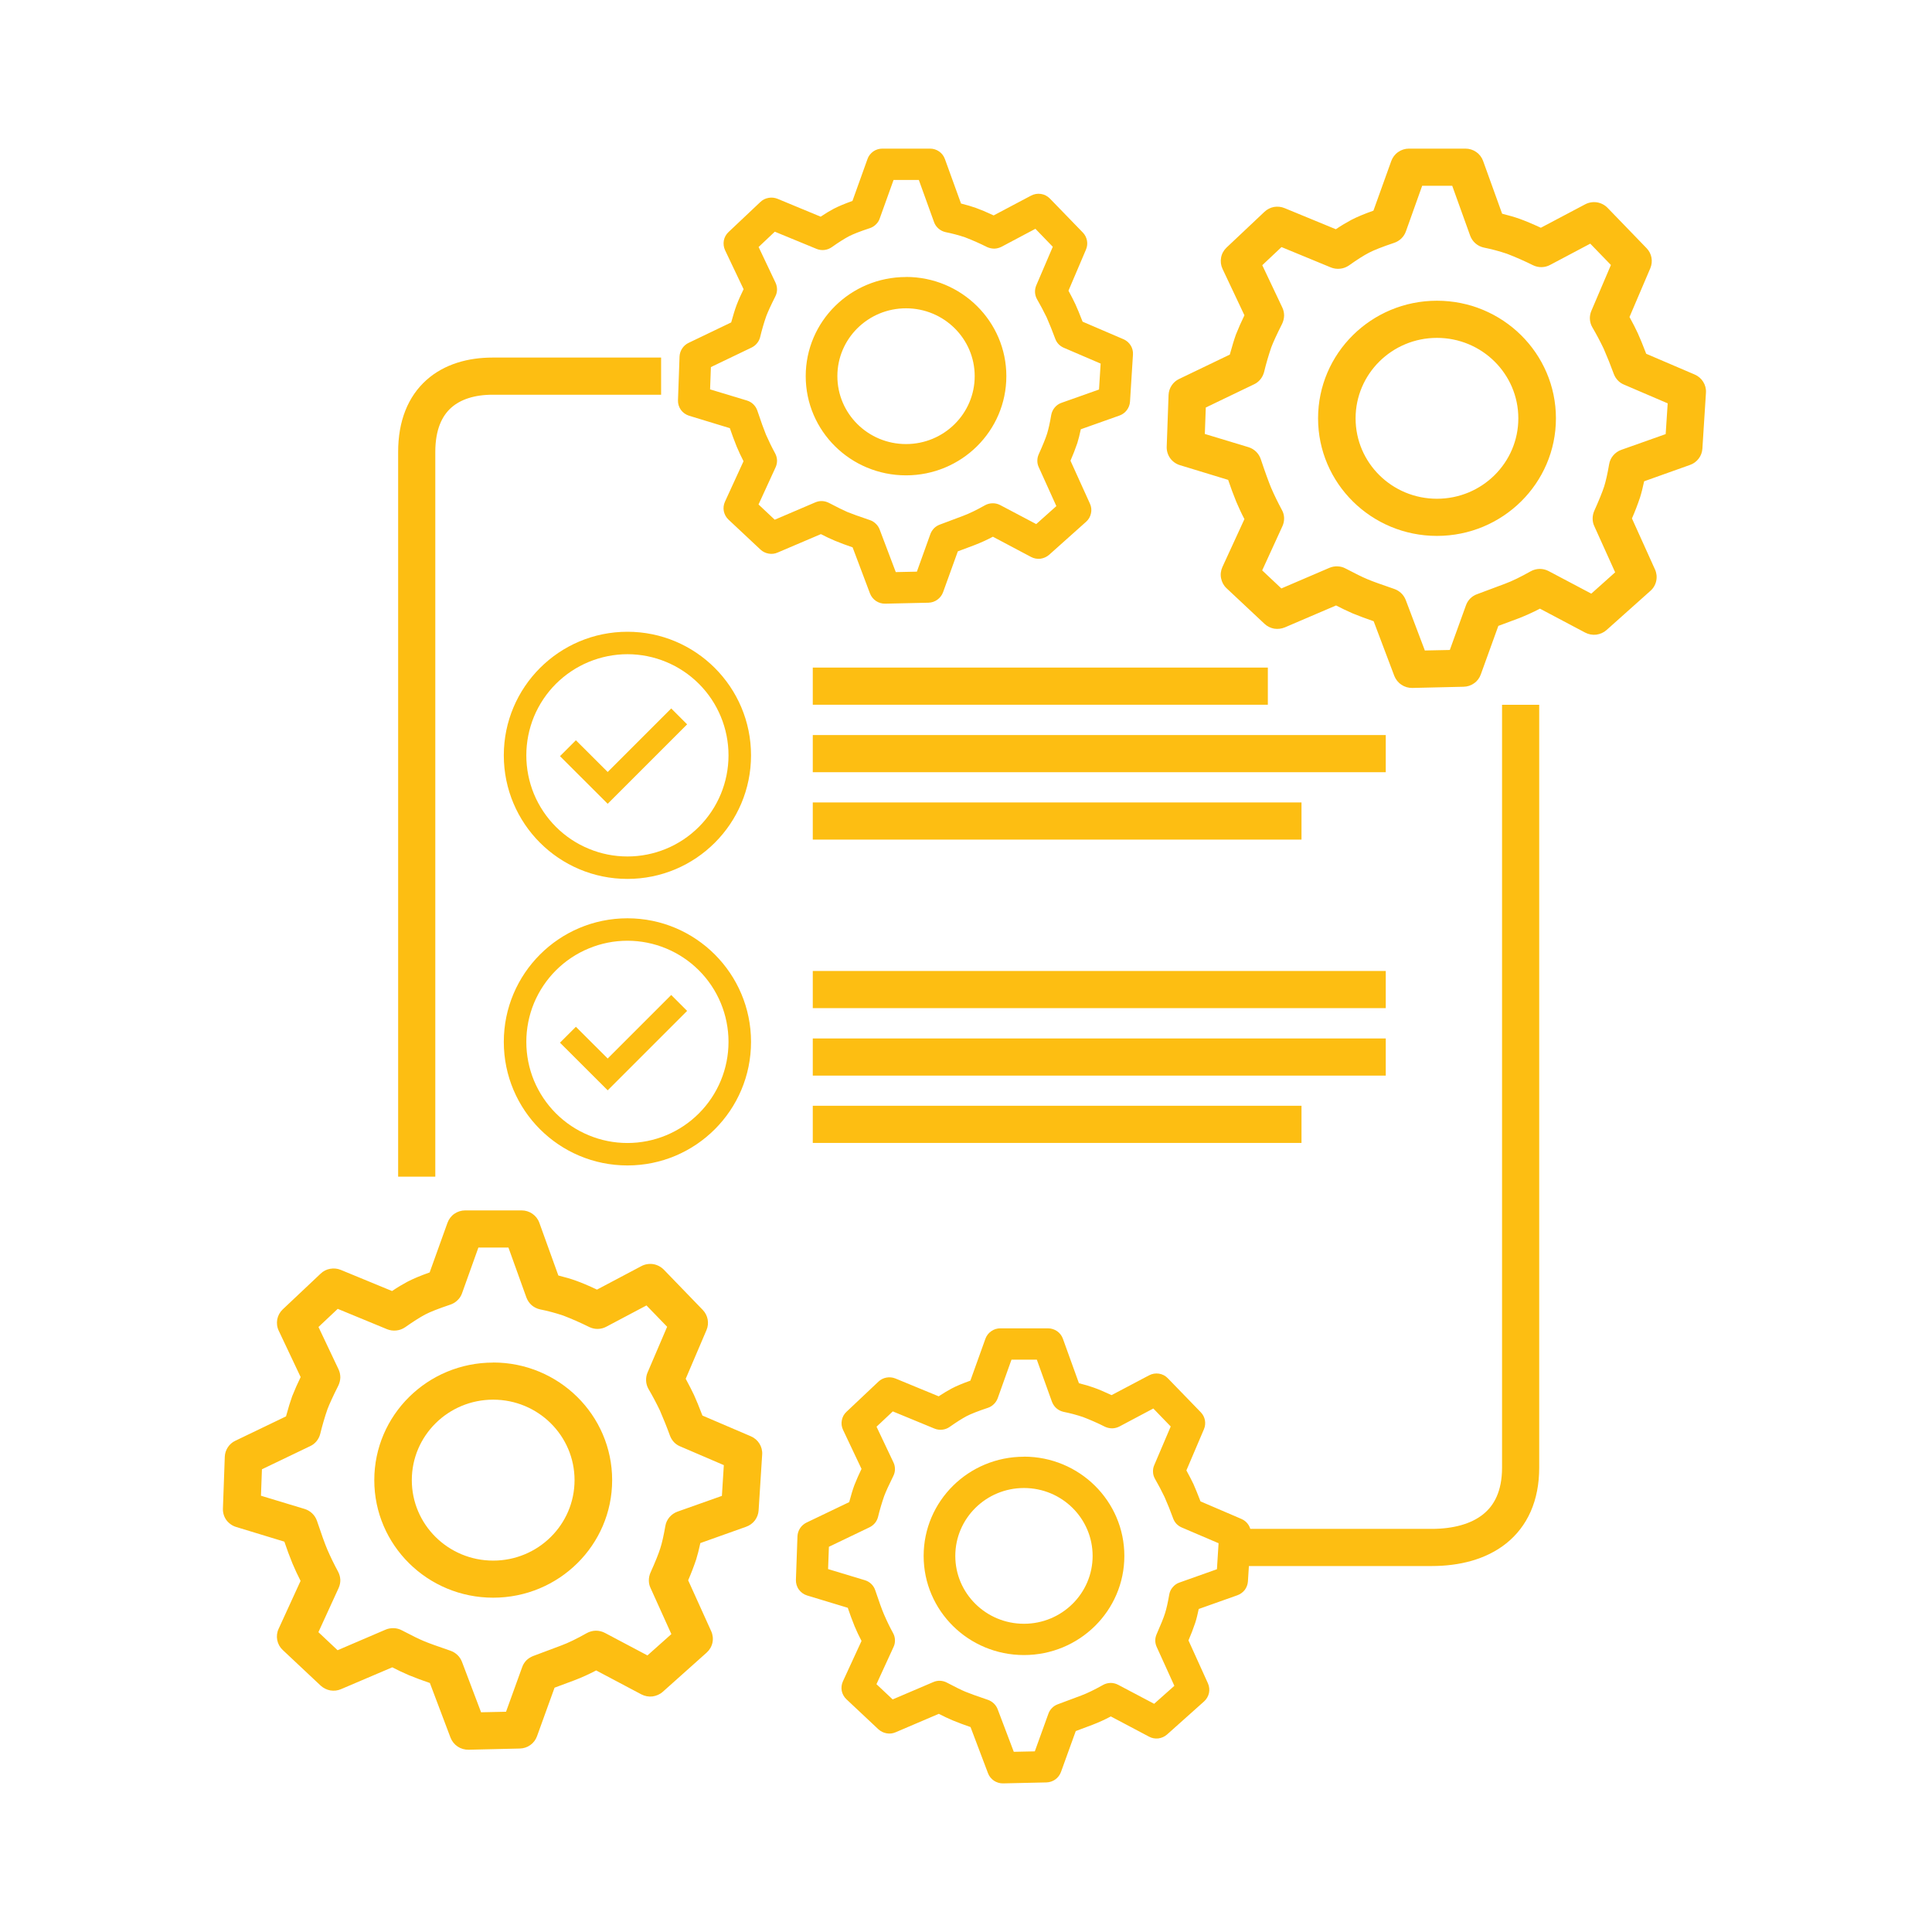 <svg width="26" height="26" viewBox="0 0 26 26" fill="none" xmlns="http://www.w3.org/2000/svg">
<g clip-path="url(#clip0_490_28)">
<path d="M19.721 2C19.828 2 19.923 2.066 19.959 2.166L20.215 2.876C20.307 2.899 20.386 2.922 20.453 2.946C20.525 2.972 20.619 3.011 20.736 3.065L21.332 2.75C21.381 2.724 21.437 2.715 21.491 2.723C21.546 2.732 21.596 2.758 21.634 2.797L22.159 3.34C22.229 3.412 22.248 3.518 22.209 3.61L21.929 4.266C21.976 4.351 22.013 4.424 22.041 4.485C22.071 4.551 22.109 4.643 22.154 4.761L22.806 5.04C22.904 5.082 22.965 5.18 22.958 5.285L22.91 6.038C22.907 6.086 22.89 6.133 22.86 6.172C22.83 6.211 22.79 6.241 22.743 6.257L22.126 6.477C22.108 6.562 22.09 6.635 22.07 6.697C22.038 6.792 22.002 6.886 21.962 6.977L22.272 7.663C22.294 7.711 22.3 7.765 22.289 7.817C22.278 7.869 22.251 7.916 22.211 7.951L21.621 8.478C21.582 8.513 21.534 8.534 21.482 8.541C21.43 8.547 21.378 8.537 21.332 8.513L20.724 8.191C20.629 8.241 20.531 8.285 20.43 8.324L20.164 8.423L19.928 9.076C19.911 9.124 19.88 9.166 19.838 9.195C19.797 9.225 19.747 9.241 19.696 9.242L19.007 9.258C18.954 9.259 18.903 9.244 18.86 9.215C18.816 9.186 18.783 9.144 18.764 9.096L18.486 8.36C18.391 8.328 18.297 8.293 18.204 8.255C18.128 8.222 18.054 8.186 17.98 8.148L17.291 8.443C17.245 8.462 17.195 8.468 17.146 8.46C17.098 8.451 17.053 8.429 17.017 8.395L16.506 7.916C16.468 7.881 16.443 7.834 16.433 7.783C16.422 7.732 16.429 7.679 16.45 7.632L16.747 6.986C16.707 6.91 16.671 6.832 16.637 6.752C16.598 6.655 16.561 6.557 16.528 6.458L15.879 6.26C15.826 6.244 15.78 6.211 15.748 6.167C15.716 6.122 15.699 6.068 15.701 6.012L15.726 5.315C15.728 5.27 15.742 5.226 15.767 5.188C15.792 5.15 15.827 5.119 15.868 5.1L16.55 4.772C16.582 4.657 16.609 4.567 16.633 4.501C16.668 4.413 16.706 4.327 16.747 4.243L16.452 3.618C16.43 3.571 16.423 3.518 16.433 3.466C16.442 3.415 16.468 3.368 16.506 3.332L17.016 2.851C17.052 2.817 17.096 2.794 17.145 2.785C17.193 2.777 17.243 2.782 17.288 2.801L17.977 3.085C18.053 3.034 18.122 2.993 18.184 2.96C18.259 2.921 18.358 2.879 18.483 2.835L18.723 2.167C18.741 2.118 18.773 2.075 18.816 2.046C18.858 2.016 18.909 2 18.961 2H19.721ZM19.543 2.5H19.139L18.92 3.114C18.907 3.15 18.886 3.183 18.859 3.209C18.831 3.236 18.798 3.256 18.762 3.268C18.604 3.321 18.49 3.366 18.423 3.401C18.352 3.438 18.262 3.495 18.154 3.572C18.119 3.596 18.078 3.612 18.036 3.616C17.993 3.621 17.95 3.615 17.91 3.599L17.246 3.325L16.987 3.569L17.257 4.139C17.273 4.173 17.281 4.21 17.281 4.247C17.28 4.285 17.271 4.322 17.255 4.356C17.182 4.501 17.133 4.608 17.108 4.675C17.071 4.784 17.038 4.896 17.011 5.009C17.001 5.044 16.985 5.077 16.961 5.106C16.938 5.134 16.909 5.157 16.876 5.172L16.227 5.484L16.214 5.84L16.802 6.018C16.88 6.042 16.941 6.102 16.967 6.179C17.025 6.353 17.072 6.481 17.105 6.562C17.149 6.664 17.198 6.764 17.251 6.862C17.27 6.896 17.28 6.933 17.281 6.971C17.282 7.009 17.274 7.047 17.258 7.082L16.986 7.676L17.244 7.919L17.89 7.642C17.925 7.627 17.963 7.62 18.001 7.622C18.039 7.623 18.076 7.633 18.109 7.651C18.242 7.721 18.34 7.769 18.403 7.795C18.466 7.822 18.588 7.866 18.764 7.926C18.799 7.938 18.831 7.958 18.858 7.984C18.884 8.009 18.905 8.041 18.918 8.075L19.175 8.754L19.511 8.747L19.728 8.147C19.74 8.112 19.76 8.081 19.785 8.055C19.811 8.029 19.842 8.009 19.876 7.997L20.253 7.856C20.348 7.821 20.463 7.765 20.598 7.689C20.635 7.668 20.677 7.657 20.72 7.656C20.762 7.656 20.805 7.666 20.842 7.686L21.415 7.989L21.736 7.702L21.455 7.08C21.44 7.049 21.433 7.014 21.433 6.979C21.433 6.944 21.44 6.909 21.454 6.877C21.52 6.73 21.565 6.618 21.588 6.547C21.61 6.477 21.633 6.377 21.655 6.248C21.662 6.204 21.681 6.163 21.71 6.129C21.739 6.095 21.776 6.069 21.818 6.054L22.416 5.842L22.443 5.428L21.855 5.176C21.823 5.163 21.795 5.144 21.772 5.119C21.748 5.094 21.73 5.065 21.718 5.033C21.676 4.918 21.63 4.803 21.581 4.691C21.534 4.593 21.483 4.497 21.428 4.403C21.409 4.37 21.398 4.332 21.396 4.294C21.394 4.256 21.401 4.218 21.416 4.183L21.679 3.566L21.401 3.279L20.861 3.565C20.826 3.584 20.787 3.594 20.747 3.595C20.707 3.596 20.668 3.587 20.632 3.57C20.517 3.513 20.4 3.461 20.28 3.415C20.179 3.381 20.075 3.353 19.97 3.332C19.928 3.323 19.889 3.304 19.857 3.276C19.824 3.248 19.8 3.212 19.785 3.172L19.543 2.499L19.543 2.5ZM19.338 4.047C20.222 4.047 20.939 4.756 20.939 5.63C20.939 6.503 20.222 7.212 19.338 7.212C18.454 7.212 17.738 6.503 17.738 5.63C17.738 4.756 18.454 4.047 19.338 4.047V4.047ZM19.338 4.547C18.733 4.547 18.243 5.032 18.243 5.63C18.243 6.228 18.733 6.712 19.338 6.712C19.943 6.712 20.433 6.228 20.433 5.63C20.433 5.032 19.943 4.547 19.338 4.547Z" fill="#FDBE12"/>
</g>
<g clip-path="url(#clip1_490_28)">
<path d="M7.02 16.289C7.126 16.289 7.222 16.355 7.258 16.455L7.514 17.165C7.606 17.188 7.685 17.211 7.751 17.235C7.824 17.261 7.918 17.3 8.034 17.355L8.631 17.039C8.68 17.013 8.735 17.004 8.79 17.012C8.844 17.021 8.894 17.047 8.933 17.086L9.458 17.629C9.527 17.701 9.547 17.807 9.508 17.899L9.228 18.555C9.274 18.64 9.311 18.713 9.34 18.774C9.37 18.84 9.408 18.932 9.453 19.05L10.105 19.329C10.203 19.371 10.264 19.469 10.257 19.574L10.209 20.327C10.206 20.375 10.188 20.422 10.159 20.461C10.129 20.5 10.088 20.53 10.042 20.546L9.425 20.766C9.407 20.851 9.388 20.924 9.369 20.986C9.337 21.081 9.301 21.175 9.261 21.267L9.571 21.952C9.593 22 9.599 22.054 9.588 22.106C9.577 22.158 9.549 22.205 9.51 22.24L8.92 22.767C8.881 22.802 8.832 22.823 8.781 22.83C8.729 22.836 8.677 22.826 8.631 22.802L8.023 22.48C7.928 22.53 7.829 22.575 7.729 22.613L7.463 22.712L7.227 23.365C7.21 23.413 7.178 23.455 7.137 23.484C7.095 23.514 7.046 23.53 6.995 23.531L6.306 23.547C6.253 23.548 6.202 23.533 6.158 23.504C6.115 23.475 6.082 23.433 6.063 23.385L5.785 22.649C5.69 22.617 5.596 22.582 5.503 22.544C5.427 22.511 5.352 22.476 5.279 22.438L4.589 22.732C4.544 22.752 4.494 22.757 4.445 22.749C4.397 22.74 4.352 22.718 4.315 22.684L3.805 22.205C3.767 22.17 3.741 22.123 3.731 22.072C3.721 22.021 3.727 21.968 3.749 21.921L4.045 21.275C4.006 21.199 3.97 21.121 3.936 21.041C3.897 20.945 3.86 20.846 3.827 20.747L3.177 20.549C3.125 20.533 3.079 20.5 3.046 20.456C3.014 20.411 2.998 20.357 3 20.302L3.025 19.604C3.027 19.559 3.041 19.515 3.066 19.477C3.091 19.439 3.126 19.408 3.167 19.389L3.849 19.061C3.88 18.946 3.908 18.856 3.932 18.79C3.967 18.702 4.005 18.616 4.046 18.532L3.751 17.908C3.728 17.86 3.722 17.807 3.731 17.755C3.741 17.704 3.767 17.657 3.805 17.621L4.315 17.14C4.35 17.106 4.395 17.083 4.443 17.075C4.492 17.066 4.542 17.071 4.587 17.09L5.276 17.374C5.352 17.323 5.421 17.282 5.483 17.249C5.558 17.21 5.657 17.168 5.782 17.124L6.022 16.456C6.04 16.407 6.072 16.364 6.114 16.335C6.157 16.305 6.208 16.289 6.26 16.289H7.02ZM6.842 16.789H6.438L6.218 17.404C6.206 17.439 6.185 17.472 6.157 17.498C6.13 17.525 6.097 17.545 6.061 17.557C5.903 17.61 5.788 17.655 5.722 17.69C5.651 17.728 5.561 17.785 5.453 17.861C5.418 17.885 5.377 17.901 5.334 17.905C5.292 17.91 5.249 17.904 5.209 17.888L4.545 17.614L4.286 17.858L4.556 18.428C4.572 18.462 4.58 18.499 4.58 18.537C4.579 18.574 4.57 18.611 4.554 18.645C4.481 18.79 4.432 18.898 4.407 18.964C4.369 19.073 4.337 19.185 4.309 19.298C4.3 19.334 4.283 19.366 4.26 19.395C4.237 19.423 4.208 19.446 4.175 19.461L3.525 19.773L3.512 20.129L4.1 20.307C4.178 20.331 4.24 20.391 4.266 20.468C4.324 20.642 4.37 20.77 4.404 20.851C4.448 20.953 4.497 21.053 4.55 21.151C4.568 21.185 4.578 21.222 4.58 21.26C4.581 21.298 4.573 21.336 4.557 21.371L4.285 21.965L4.543 22.208L5.189 21.931C5.224 21.916 5.262 21.91 5.3 21.911C5.338 21.913 5.375 21.922 5.408 21.94C5.541 22.01 5.639 22.058 5.702 22.084C5.765 22.111 5.887 22.155 6.063 22.215C6.098 22.227 6.13 22.247 6.157 22.273C6.183 22.298 6.204 22.33 6.217 22.364L6.474 23.043L6.81 23.036L7.027 22.436C7.039 22.401 7.059 22.37 7.084 22.344C7.11 22.319 7.141 22.299 7.175 22.286L7.551 22.145C7.646 22.11 7.762 22.054 7.896 21.978C7.934 21.957 7.976 21.946 8.018 21.945C8.061 21.945 8.103 21.955 8.141 21.975L8.713 22.278L9.035 21.991L8.754 21.369C8.739 21.338 8.732 21.303 8.732 21.268C8.732 21.233 8.739 21.198 8.753 21.166C8.819 21.019 8.864 20.907 8.886 20.836C8.909 20.766 8.931 20.666 8.954 20.537C8.961 20.493 8.98 20.452 9.009 20.418C9.038 20.384 9.075 20.358 9.117 20.343L9.715 20.131L9.741 19.717L9.154 19.465C9.122 19.452 9.094 19.433 9.07 19.408C9.047 19.383 9.029 19.354 9.017 19.323C8.975 19.207 8.929 19.093 8.88 18.98C8.833 18.882 8.782 18.786 8.727 18.692C8.708 18.659 8.697 18.621 8.695 18.583C8.693 18.545 8.699 18.507 8.714 18.472L8.978 17.855L8.7 17.568L8.16 17.854C8.125 17.873 8.086 17.883 8.046 17.884C8.006 17.885 7.967 17.876 7.931 17.859C7.816 17.802 7.699 17.75 7.579 17.704C7.477 17.67 7.374 17.642 7.268 17.621C7.227 17.612 7.188 17.593 7.155 17.565C7.123 17.537 7.099 17.501 7.084 17.461L6.842 16.788L6.842 16.789ZM6.637 18.336C7.521 18.336 8.238 19.045 8.238 19.919C8.238 20.793 7.521 21.501 6.637 21.501C5.753 21.501 5.037 20.793 5.037 19.919C5.037 19.045 5.753 18.337 6.637 18.337V18.336ZM6.637 18.836C6.032 18.836 5.542 19.321 5.542 19.919C5.542 20.517 6.032 21.002 6.637 21.002C7.242 21.002 7.732 20.517 7.732 19.919C7.732 19.321 7.242 18.836 6.637 18.836Z" fill="#FDBE12"/>
</g>
<g clip-path="url(#clip2_490_28)">
<path d="M12.516 2C12.606 2 12.686 2.056 12.716 2.14L12.933 2.739C13.01 2.758 13.076 2.778 13.133 2.798C13.194 2.82 13.274 2.853 13.372 2.899L13.875 2.633C13.916 2.611 13.963 2.603 14.009 2.61C14.055 2.617 14.097 2.639 14.13 2.673L14.573 3.13C14.631 3.191 14.648 3.28 14.615 3.358L14.379 3.912C14.418 3.983 14.449 4.045 14.473 4.096C14.499 4.153 14.531 4.23 14.569 4.329L15.119 4.565C15.201 4.6 15.253 4.683 15.247 4.771L15.207 5.407C15.204 5.448 15.189 5.487 15.164 5.52C15.139 5.553 15.105 5.578 15.066 5.592L14.545 5.777C14.53 5.849 14.514 5.911 14.498 5.963C14.471 6.043 14.44 6.122 14.406 6.2L14.668 6.778C14.687 6.819 14.692 6.865 14.682 6.908C14.673 6.952 14.65 6.992 14.617 7.021L14.119 7.466C14.086 7.495 14.045 7.513 14.002 7.519C13.958 7.524 13.914 7.516 13.875 7.495L13.362 7.223C13.282 7.266 13.199 7.303 13.114 7.336L12.89 7.42L12.691 7.971C12.676 8.011 12.649 8.046 12.614 8.071C12.579 8.096 12.538 8.11 12.495 8.111L11.913 8.124C11.869 8.125 11.825 8.112 11.789 8.088C11.752 8.063 11.724 8.028 11.708 7.987L11.474 7.366C11.394 7.339 11.314 7.309 11.236 7.277C11.172 7.25 11.109 7.22 11.047 7.188L10.465 7.436C10.427 7.453 10.384 7.458 10.343 7.45C10.302 7.443 10.264 7.424 10.234 7.396L9.803 6.992C9.771 6.962 9.75 6.923 9.741 6.88C9.732 6.837 9.738 6.792 9.756 6.752L10.006 6.207C9.973 6.142 9.942 6.077 9.914 6.01C9.881 5.928 9.85 5.845 9.822 5.762L9.274 5.595C9.229 5.581 9.19 5.553 9.163 5.516C9.136 5.478 9.122 5.432 9.124 5.386L9.145 4.797C9.147 4.759 9.159 4.722 9.18 4.69C9.201 4.658 9.23 4.632 9.265 4.615L9.84 4.339C9.867 4.242 9.89 4.166 9.911 4.11C9.939 4.036 9.972 3.963 10.007 3.892L9.757 3.366C9.739 3.326 9.733 3.281 9.741 3.237C9.749 3.194 9.771 3.154 9.803 3.124L10.233 2.718C10.263 2.689 10.301 2.67 10.342 2.663C10.383 2.655 10.425 2.66 10.463 2.675L11.044 2.916C11.108 2.873 11.166 2.838 11.219 2.81C11.282 2.777 11.366 2.742 11.472 2.704L11.674 2.141C11.688 2.099 11.716 2.064 11.752 2.038C11.788 2.013 11.831 2 11.874 2H12.516ZM12.366 2.422H12.025L11.839 2.94C11.829 2.971 11.811 2.998 11.788 3.02C11.765 3.043 11.737 3.06 11.707 3.07C11.573 3.114 11.477 3.152 11.42 3.182C11.361 3.214 11.284 3.262 11.194 3.326C11.164 3.347 11.13 3.36 11.094 3.364C11.058 3.368 11.021 3.363 10.988 3.349L10.427 3.118L10.209 3.324L10.437 3.805C10.45 3.833 10.457 3.865 10.457 3.896C10.457 3.928 10.449 3.959 10.435 3.987C10.373 4.11 10.332 4.201 10.311 4.257C10.279 4.349 10.252 4.444 10.229 4.539C10.221 4.569 10.207 4.597 10.187 4.62C10.168 4.644 10.143 4.663 10.115 4.677L9.567 4.94L9.556 5.24L10.052 5.39C10.118 5.41 10.17 5.461 10.192 5.526C10.241 5.673 10.28 5.781 10.308 5.849C10.346 5.935 10.387 6.02 10.432 6.102C10.447 6.131 10.456 6.162 10.457 6.194C10.458 6.227 10.451 6.259 10.438 6.288L10.208 6.789L10.426 6.994L10.971 6.761C11.001 6.748 11.032 6.742 11.064 6.743C11.096 6.745 11.127 6.753 11.156 6.768C11.268 6.827 11.351 6.867 11.403 6.89C11.457 6.912 11.56 6.95 11.709 7C11.738 7.01 11.765 7.027 11.787 7.049C11.81 7.07 11.827 7.097 11.838 7.126L12.055 7.699L12.339 7.693L12.521 7.186C12.532 7.157 12.549 7.131 12.57 7.109C12.592 7.087 12.618 7.071 12.647 7.06L12.964 6.941C13.044 6.911 13.142 6.864 13.255 6.8C13.287 6.782 13.322 6.773 13.358 6.773C13.394 6.772 13.43 6.781 13.462 6.798L13.945 7.053L14.216 6.811L13.979 6.287C13.966 6.26 13.96 6.231 13.96 6.201C13.96 6.171 13.966 6.142 13.978 6.115C14.034 5.991 14.072 5.897 14.091 5.837C14.109 5.778 14.129 5.693 14.147 5.584C14.154 5.547 14.17 5.512 14.194 5.484C14.218 5.455 14.25 5.433 14.285 5.421L14.79 5.242L14.812 4.893L14.316 4.68C14.29 4.669 14.266 4.652 14.246 4.632C14.226 4.611 14.211 4.586 14.201 4.559C14.165 4.462 14.127 4.365 14.085 4.27C14.045 4.188 14.002 4.107 13.956 4.027C13.94 3.999 13.931 3.968 13.929 3.936C13.927 3.904 13.933 3.871 13.945 3.842L14.168 3.321L13.934 3.079L13.478 3.321C13.448 3.336 13.415 3.345 13.382 3.346C13.348 3.346 13.315 3.339 13.284 3.325C13.187 3.276 13.088 3.233 12.988 3.194C12.902 3.165 12.814 3.142 12.725 3.124C12.69 3.116 12.657 3.1 12.63 3.076C12.603 3.053 12.582 3.023 12.57 2.989L12.365 2.421L12.366 2.422ZM12.193 3.727C12.938 3.727 13.543 4.325 13.543 5.062C13.543 5.8 12.938 6.397 12.193 6.397C11.447 6.397 10.843 5.8 10.843 5.062C10.843 4.325 11.447 3.728 12.193 3.728V3.727ZM12.193 4.149C11.682 4.149 11.269 4.558 11.269 5.062C11.269 5.567 11.682 5.976 12.193 5.976C12.703 5.976 13.117 5.567 13.117 5.062C13.117 4.558 12.703 4.149 12.193 4.149Z" fill="#FDBE12"/>
</g>
<g clip-path="url(#clip3_490_28)">
<path d="M14.103 17.876C14.193 17.876 14.274 17.932 14.304 18.016L14.52 18.615C14.598 18.634 14.664 18.654 14.72 18.674C14.782 18.696 14.861 18.729 14.959 18.775L15.463 18.509C15.504 18.487 15.551 18.479 15.597 18.486C15.643 18.493 15.685 18.515 15.717 18.549L16.16 19.006C16.219 19.067 16.235 19.157 16.202 19.234L15.966 19.788C16.005 19.86 16.037 19.921 16.061 19.972C16.086 20.029 16.118 20.106 16.156 20.205L16.706 20.441C16.789 20.476 16.84 20.559 16.834 20.647L16.794 21.283C16.791 21.324 16.776 21.363 16.752 21.396C16.726 21.429 16.692 21.454 16.653 21.468L16.132 21.653C16.117 21.725 16.102 21.787 16.085 21.839C16.058 21.919 16.028 21.998 15.994 22.076L16.256 22.654C16.274 22.695 16.279 22.741 16.27 22.784C16.26 22.828 16.237 22.867 16.204 22.897L15.706 23.342C15.673 23.371 15.633 23.389 15.589 23.395C15.545 23.4 15.501 23.392 15.463 23.371L14.949 23.099C14.869 23.142 14.786 23.179 14.701 23.212L14.477 23.296L14.278 23.847C14.263 23.887 14.237 23.922 14.202 23.947C14.167 23.972 14.125 23.986 14.082 23.987L13.5 24C13.456 24.001 13.413 23.988 13.376 23.964C13.34 23.939 13.311 23.904 13.296 23.863L13.061 23.242C12.981 23.215 12.902 23.185 12.823 23.153C12.759 23.126 12.696 23.096 12.634 23.064L12.053 23.312C12.014 23.329 11.972 23.334 11.931 23.326C11.89 23.319 11.852 23.3 11.821 23.272L11.391 22.868C11.359 22.838 11.337 22.799 11.328 22.756C11.32 22.712 11.325 22.668 11.343 22.628L11.594 22.083C11.56 22.018 11.529 21.953 11.501 21.886C11.468 21.804 11.437 21.721 11.409 21.637L10.861 21.471C10.816 21.457 10.778 21.429 10.751 21.392C10.723 21.354 10.71 21.308 10.711 21.262L10.732 20.673C10.734 20.635 10.746 20.598 10.767 20.566C10.788 20.534 10.818 20.508 10.852 20.491L11.428 20.215C11.454 20.118 11.477 20.042 11.498 19.986C11.527 19.912 11.559 19.84 11.594 19.768L11.345 19.242C11.326 19.202 11.32 19.157 11.329 19.113C11.337 19.07 11.358 19.03 11.391 19L11.821 18.594C11.851 18.565 11.889 18.546 11.929 18.539C11.97 18.531 12.012 18.536 12.05 18.551L12.632 18.791C12.696 18.749 12.754 18.714 12.807 18.686C12.869 18.653 12.953 18.618 13.059 18.58L13.261 18.017C13.276 17.975 13.303 17.94 13.339 17.915C13.375 17.889 13.418 17.876 13.462 17.876H14.103ZM13.953 18.298H13.612L13.427 18.816C13.416 18.846 13.398 18.874 13.375 18.896C13.352 18.919 13.325 18.936 13.294 18.946C13.161 18.99 13.064 19.029 13.008 19.058C12.948 19.09 12.872 19.138 12.781 19.202C12.752 19.223 12.717 19.236 12.681 19.24C12.645 19.244 12.609 19.239 12.575 19.225L12.015 18.994L11.796 19.2L12.024 19.681C12.038 19.709 12.044 19.741 12.044 19.772C12.044 19.804 12.036 19.835 12.022 19.863C11.961 19.986 11.92 20.077 11.899 20.133C11.867 20.225 11.839 20.32 11.816 20.415C11.808 20.445 11.794 20.473 11.775 20.496C11.755 20.52 11.731 20.539 11.703 20.553L11.155 20.816L11.144 21.116L11.64 21.266C11.706 21.286 11.758 21.337 11.779 21.402C11.828 21.549 11.867 21.657 11.896 21.725C11.933 21.811 11.974 21.896 12.019 21.978C12.035 22.007 12.043 22.038 12.044 22.07C12.045 22.103 12.039 22.135 12.025 22.164L11.795 22.665L12.013 22.87L12.559 22.637C12.588 22.624 12.62 22.618 12.652 22.619C12.684 22.621 12.715 22.629 12.743 22.644C12.855 22.703 12.938 22.744 12.991 22.766C13.044 22.788 13.147 22.826 13.296 22.876C13.325 22.886 13.352 22.903 13.375 22.925C13.397 22.946 13.415 22.973 13.426 23.002L13.643 23.575L13.926 23.569L14.109 23.062C14.119 23.033 14.136 23.007 14.158 22.985C14.179 22.963 14.205 22.947 14.234 22.936L14.552 22.817C14.632 22.787 14.729 22.74 14.843 22.676C14.874 22.658 14.91 22.649 14.946 22.648C14.982 22.648 15.017 22.657 15.049 22.674L15.532 22.929L15.804 22.687L15.566 22.163C15.554 22.136 15.547 22.107 15.547 22.077C15.547 22.047 15.554 22.018 15.566 21.991C15.621 21.866 15.659 21.773 15.678 21.712C15.697 21.654 15.716 21.569 15.735 21.46C15.741 21.423 15.757 21.388 15.782 21.36C15.806 21.331 15.837 21.309 15.873 21.297L16.377 21.118L16.399 20.768L15.903 20.556C15.877 20.545 15.853 20.528 15.833 20.508C15.813 20.487 15.798 20.462 15.788 20.435C15.753 20.338 15.714 20.241 15.672 20.146C15.633 20.064 15.59 19.983 15.544 19.903C15.528 19.875 15.518 19.844 15.517 19.812C15.515 19.779 15.52 19.747 15.533 19.718L15.755 19.197L15.521 18.955L15.065 19.197C15.036 19.212 15.003 19.221 14.969 19.222C14.935 19.222 14.902 19.215 14.871 19.201C14.775 19.152 14.676 19.109 14.575 19.07C14.489 19.041 14.402 19.018 14.313 19C14.277 18.992 14.245 18.976 14.217 18.952C14.19 18.929 14.17 18.898 14.157 18.865L13.953 18.297L13.953 18.298ZM13.78 19.603C14.526 19.603 15.131 20.201 15.131 20.939C15.131 21.676 14.526 22.273 13.78 22.273C13.034 22.273 12.43 21.676 12.43 20.939C12.43 20.201 13.034 19.604 13.78 19.604V19.603ZM13.78 20.025C13.27 20.025 12.856 20.434 12.856 20.939C12.856 21.443 13.27 21.852 13.78 21.852C14.29 21.852 14.704 21.443 14.704 20.939C14.704 20.434 14.291 20.025 13.78 20.025Z" fill="#FDBE12"/>
</g>
<g clip-path="url(#clip4_490_28)">
<path d="M8.178 10.817L7.536 10.176L7.75 9.962L8.178 10.389L9.033 9.534L9.247 9.748L8.178 10.817V10.817Z" fill="#FDBE12"/>
<path fill-rule="evenodd" clip-rule="evenodd" d="M6.78 10.165C6.78 9.247 7.525 8.502 8.444 8.502C9.362 8.502 10.107 9.247 10.107 10.165C10.107 11.084 9.362 11.828 8.444 11.828C7.525 11.828 6.78 11.084 6.78 10.165ZM8.444 11.526C8.265 11.526 8.088 11.491 7.923 11.422C7.758 11.354 7.608 11.254 7.481 11.127C7.355 11.001 7.255 10.851 7.186 10.686C7.118 10.521 7.083 10.344 7.083 10.165C7.083 9.986 7.118 9.81 7.186 9.644C7.255 9.479 7.355 9.329 7.481 9.203C7.608 9.077 7.758 8.976 7.923 8.908C8.088 8.84 8.265 8.804 8.444 8.804C8.804 8.804 9.151 8.948 9.406 9.203C9.661 9.458 9.804 9.804 9.804 10.165C9.804 10.526 9.661 10.872 9.406 11.127C9.151 11.383 8.804 11.526 8.444 11.526Z" fill="#FDBE12"/>
</g>
<g clip-path="url(#clip5_490_28)">
<path d="M8.178 14.673L7.536 14.032L7.75 13.818L8.178 14.245L9.033 13.39L9.247 13.604L8.178 14.673V14.673Z" fill="#FDBE12"/>
<path fill-rule="evenodd" clip-rule="evenodd" d="M6.78 14.021C6.78 13.103 7.525 12.358 8.444 12.358C9.362 12.358 10.107 13.103 10.107 14.021C10.107 14.94 9.362 15.684 8.444 15.684C7.525 15.684 6.78 14.94 6.78 14.021ZM8.444 15.382C8.265 15.382 8.088 15.347 7.923 15.278C7.758 15.21 7.608 15.11 7.481 14.983C7.355 14.857 7.255 14.707 7.186 14.542C7.118 14.377 7.083 14.2 7.083 14.021C7.083 13.842 7.118 13.665 7.186 13.5C7.255 13.335 7.355 13.185 7.481 13.059C7.608 12.932 7.758 12.832 7.923 12.764C8.088 12.695 8.265 12.66 8.444 12.66C8.804 12.66 9.151 12.804 9.406 13.059C9.661 13.314 9.804 13.66 9.804 14.021C9.804 14.382 9.661 14.728 9.406 14.983C9.151 15.239 8.804 15.382 8.444 15.382Z" fill="#FDBE12"/>
</g>
<line x1="10.938" y1="9.234" x2="17.062" y2="9.234" stroke="#FDBE12" stroke-width="0.5"/>
<line x1="10.938" y1="13.317" x2="18.649" y2="13.317" stroke="#FDBE12" stroke-width="0.5"/>
<line x1="10.938" y1="10.142" x2="18.649" y2="10.142" stroke="#FDBE12" stroke-width="0.5"/>
<line x1="10.938" y1="14.225" x2="18.649" y2="14.225" stroke="#FDBE12" stroke-width="0.5"/>
<line x1="10.938" y1="11.049" x2="17.515" y2="11.049" stroke="#FDBE12" stroke-width="0.5"/>
<line x1="10.938" y1="15.131" x2="17.515" y2="15.131" stroke="#FDBE12" stroke-width="0.5"/>
<path d="M8.897 5.062H6.629C6.062 5.062 5.608 5.357 5.608 6.083C5.608 6.808 5.608 12.887 5.608 15.835" stroke="#FDBE12" stroke-width="0.5"/>
<path d="M16.608 20.825H19.267C19.932 20.825 20.464 20.515 20.464 19.751C20.464 18.987 20.464 12.588 20.464 9.485" stroke="#FDBE12" stroke-width="0.5"/>
<defs>
<clipPath id="clip0_490_28">
<rect width="7.258" height="7.258" fill="white" transform="translate(15.701 2)"/>
</clipPath>
<clipPath id="clip1_490_28">
<rect width="7.258" height="7.258" fill="white" transform="translate(3 16.289)"/>
</clipPath>
<clipPath id="clip2_490_28">
<rect width="6.124" height="6.124" fill="white" transform="translate(9.124 2)"/>
</clipPath>
<clipPath id="clip3_490_28">
<rect width="6.124" height="6.124" fill="white" transform="translate(10.711 17.876)"/>
</clipPath>
<clipPath id="clip4_490_28">
<rect width="3.629" height="3.629" fill="white" transform="translate(6.629 8.351)"/>
</clipPath>
<clipPath id="clip5_490_28">
<rect width="3.629" height="3.629" fill="white" transform="translate(6.629 12.207)"/>
</clipPath>
</defs>
</svg>
